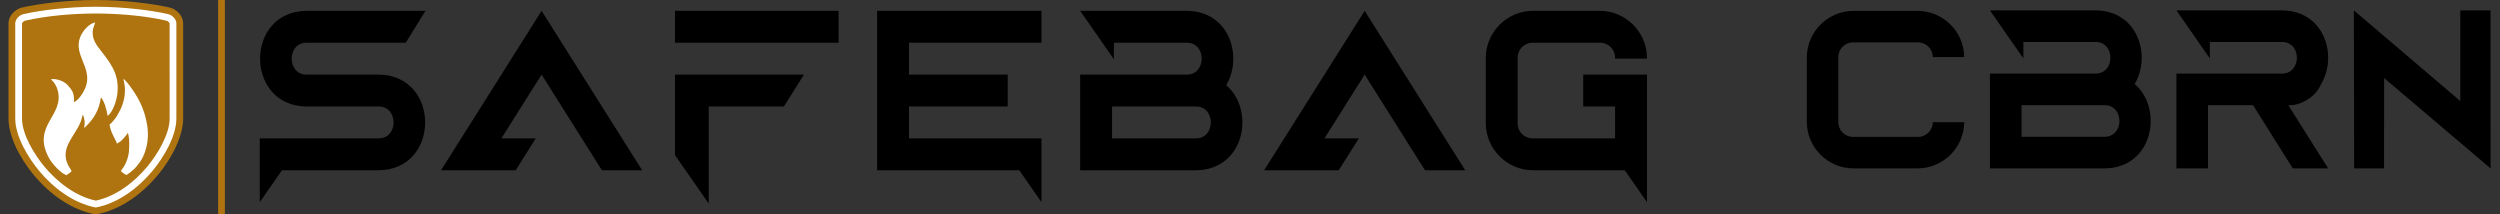 <svg xmlns:xodm="http://www.corel.com/coreldraw/odm/2003" xmlns="http://www.w3.org/2000/svg" xmlns:xlink="http://www.w3.org/1999/xlink" id="Layer_1" x="0px" y="0px" width="349.833px" height="30px" viewBox="0 0 349.833 30" xml:space="preserve"><rect x="0" y="0" width="349.833" height="30" fill="#333333" stroke="none"/><g id="Layer_x0020_1">	<g id="_2091204422288">		<path d="M42.967,1.516h16.566L56.78,5.978H42.892c-2.772,0-2.774,4.462,0,4.462h10.025c8.767,0,8.767,13.385,0,13.385H39.456   l-3.104,4.461v-8.922h4.721h11.922c2.772,0,2.772-4.462,0-4.462H42.967C34.201,14.901,34.201,1.516,42.967,1.516z M230.466,28.285   l-3.106-4.461h-12.836c-3.644,0-6.615-2.971-6.615-6.614c0-3.027,0-6.053,0-9.079c0-3.644,2.973-6.616,6.615-6.616   c3.109,0,6.219,0,9.326,0c3.645,0,6.616,2.972,6.616,6.616v0.077h-4.462v-0.15c0-1.146-0.934-2.08-2.078-2.08h-9.477   c-1.146,0-2.08,0.935-2.08,2.08v9.226c0,1.146,0.935,2.08,2.08,2.08h11.555v-4.462h-4.459V10.44h4.459h4.462   C230.466,16.389,230.466,22.338,230.466,28.285z M167.354,14.901h-11.74v4.462h11.74   C170.129,19.363,170.129,14.901,167.354,14.901z M155.873,5.978v2.319l-4.723-6.781h4.723h10.133   c6.086,0,7.945,6.454,5.578,10.399c4.087,3.48,2.651,11.91-4.305,11.91h-16.129V10.439h14.931c2.772,0,2.774-4.462,0-4.462   L155.873,5.978L155.873,5.978z M145.736,19.363v8.922l-3.105-4.461h-19.893c0-7.438,0-14.873,0-22.309h4.463h18.535v4.462H127.2   v4.462h13.813v4.462H127.2v4.462H145.736z M99.175,14.901v13.587l-4.722-6.781V10.439h18.049l-2.814,4.462H99.175z M94.453,1.516   h22.894v4.462H94.453V1.516z M190.964,1.516l-14.07,22.309h10.439l2.813-4.461h-4.812l5.628-8.924l8.441,13.385h5.629   L190.964,1.516z M75.788,1.516l-14.07,22.309h10.441l2.813-4.461H70.16l5.628-8.924l8.441,13.385h5.628L75.788,1.516z"></path>		<rect x="30.523" y="0.005" fill="#AF740F" width="0.945" height="29.995"></rect>	</g></g><g>	<path fill="#AF740F" d="M13.409,30C6.657,28.832,1.191,21.07,1.191,16.609V3.271c0-1.113,0.975-2.008,1.881-2.215  C5.325,0.538,9.362,0,13.409,0c4.047,0,8.084,0.538,10.335,1.056c0.908,0.208,1.884,1.103,1.884,2.215v13.338  C25.628,21.07,20.159,28.832,13.409,30z"></path>	<path fill="#FFFFFF" d="M23.533,1.977c-1.431-0.328-2.931-0.542-4.39-0.704c-1.898-0.211-3.824-0.328-5.734-0.328  c-1.913,0-3.838,0.117-5.738,0.328C6.215,1.435,4.714,1.648,3.285,1.977c-0.557,0.126-1.15,0.698-1.15,1.294v13.338  c0,2.469,1.826,5.49,3.358,7.322c2,2.393,4.799,4.512,7.916,5.106c3.114-0.595,5.916-2.715,7.916-5.106  c1.531-1.832,3.355-4.854,3.355-7.322V3.271C24.682,2.674,24.088,2.103,23.533,1.977z M23.737,16.609  c0,2.217-1.765,5.074-3.137,6.718c-1.815,2.173-4.368,4.149-7.189,4.747c-2.824-0.598-5.374-2.574-7.19-4.747  c-1.374-1.644-3.139-4.501-3.139-6.718V3.271c0-0.126,0.296-0.346,0.417-0.374C6.573,2.19,10.261,1.89,13.409,1.89  c3.146,0,6.835,0.3,9.911,1.008c0.121,0.028,0.415,0.247,0.415,0.374L23.737,16.609L23.737,16.609z"></path>	<path fill="#FFFFFF" d="M15.062,16.229c0.761-0.615,1.264-2.137,1.372-3.218c0.294-2.945-1.26-4.489-2.688-6.404  c-0.308-0.413-0.644-0.958-0.741-1.569c-0.154-0.953,0.184-1.36,0.311-1.896c-0.878,0.148-1.778,1.237-2.084,2.024  c-0.966,2.481,1.546,4.163,0.854,6.708c-0.231,0.848-1.04,2.15-1.739,2.419c0.071-1.237-0.208-1.639-0.866-2.368  C8.938,11.324,7.954,11,7.149,11.068c0.057,0.162,0.274,0.274,0.541,0.684c0.16,0.249,0.291,0.536,0.38,0.868  c0.986,3.608-3.666,4.894-1.242,9.448c0.461,0.865,1.697,2.195,2.471,2.447c0.19-0.113,0.603-0.416,0.726-0.551  c-0.054-0.185-0.374-0.604-0.51-0.888c-1.145-2.376,0.925-3.963,1.749-5.976c0.141-0.34,0.267-0.959,0.346-1.071  c0.229,0.758,0.318,0.942,0.164,1.851c0.191-0.076,0.106-0.056,0.26-0.204c1.157-1.132,1.873-2.374,2.08-4.062  C14.609,14.152,14.925,15.348,15.062,16.229z M17.876,11.642c-0.093-0.12-0.525-0.571-0.612-0.628  c0.136,0.709,0.267,1.093,0.215,1.919c-0.081,1.305-0.506,2.263-1.124,3.311c-0.16,0.267-0.774,1.046-1.032,1.188  c0.173,1.187,0.887,2.094,1.045,2.68c0.24-0.228,0.375-0.143,0.844-0.659c0.095-0.107,0.629-0.709,0.654-0.834  c0.002-0.015,0.014-0.017,0.021-0.023c0.271,0.612,0.237,2.365,0.089,3.063c-0.14,0.668-0.363,1.228-0.715,1.778  c-0.121,0.188-0.256,0.317-0.347,0.483c0.11,0.176,0.606,0.498,0.78,0.567c0.375-0.211,1.09-0.795,1.357-1.129  c0.353-0.436,0.724-0.887,0.998-1.496c0.567-1.266,0.789-2.709,0.562-4.223C20.242,15.18,19.299,13.48,17.876,11.642z"></path></g><g>	<path fill-rule="evenodd" clip-rule="evenodd" d="M283.136,5.874V8.17l-4.678-6.718h4.678h10.049c6.023,0,7.865,6.393,5.527,10.304  c4.039,3.444,2.622,11.806-4.266,11.806h-15.988V10.296h14.797c2.75,0,2.75-4.422,0-4.422H283.136z M268.324,23.562  c-2.976,0-5.967,0-8.958,0c-3.6,0-6.533-2.934-6.533-6.533c0-2.99,0-5.98,0-8.972c0-3.601,2.934-6.534,6.533-6.534  c2.991,0,5.982,0,8.958,0c3.586,0,6.506,2.906,6.534,6.463h-4.395c0-1.133-0.935-2.055-2.055-2.055h-9.113  c-1.134,0-2.055,0.922-2.055,2.055v9.113c0,1.135,0.921,2.056,2.055,2.056h9.113c1.12,0,2.055-0.921,2.055-2.056h4.395  C274.83,20.657,271.91,23.562,268.324,23.562L268.324,23.562z M333.62,10.92l14.896,12.642l-0.014-22.109h-4.225v12.686  L329.383,1.452l0.042,22.109h4.182L333.62,10.92z M309.229,5.874V8.17l-4.677-6.718h4.677h10.049c6.023,0,7.866,6.393,5.527,10.304  c-0.879,2.098-3.188,2.962-4.195,2.962h-0.397l5.57,8.844h-4.945l-5.557-8.844h-6.307v8.844h-4.422V10.296h14.797  c2.749,0,2.749-4.422,0-4.422H309.229z M294.517,14.718H282.88v4.422h11.637C297.267,19.14,297.267,14.718,294.517,14.718  L294.517,14.718z"></path></g></svg>